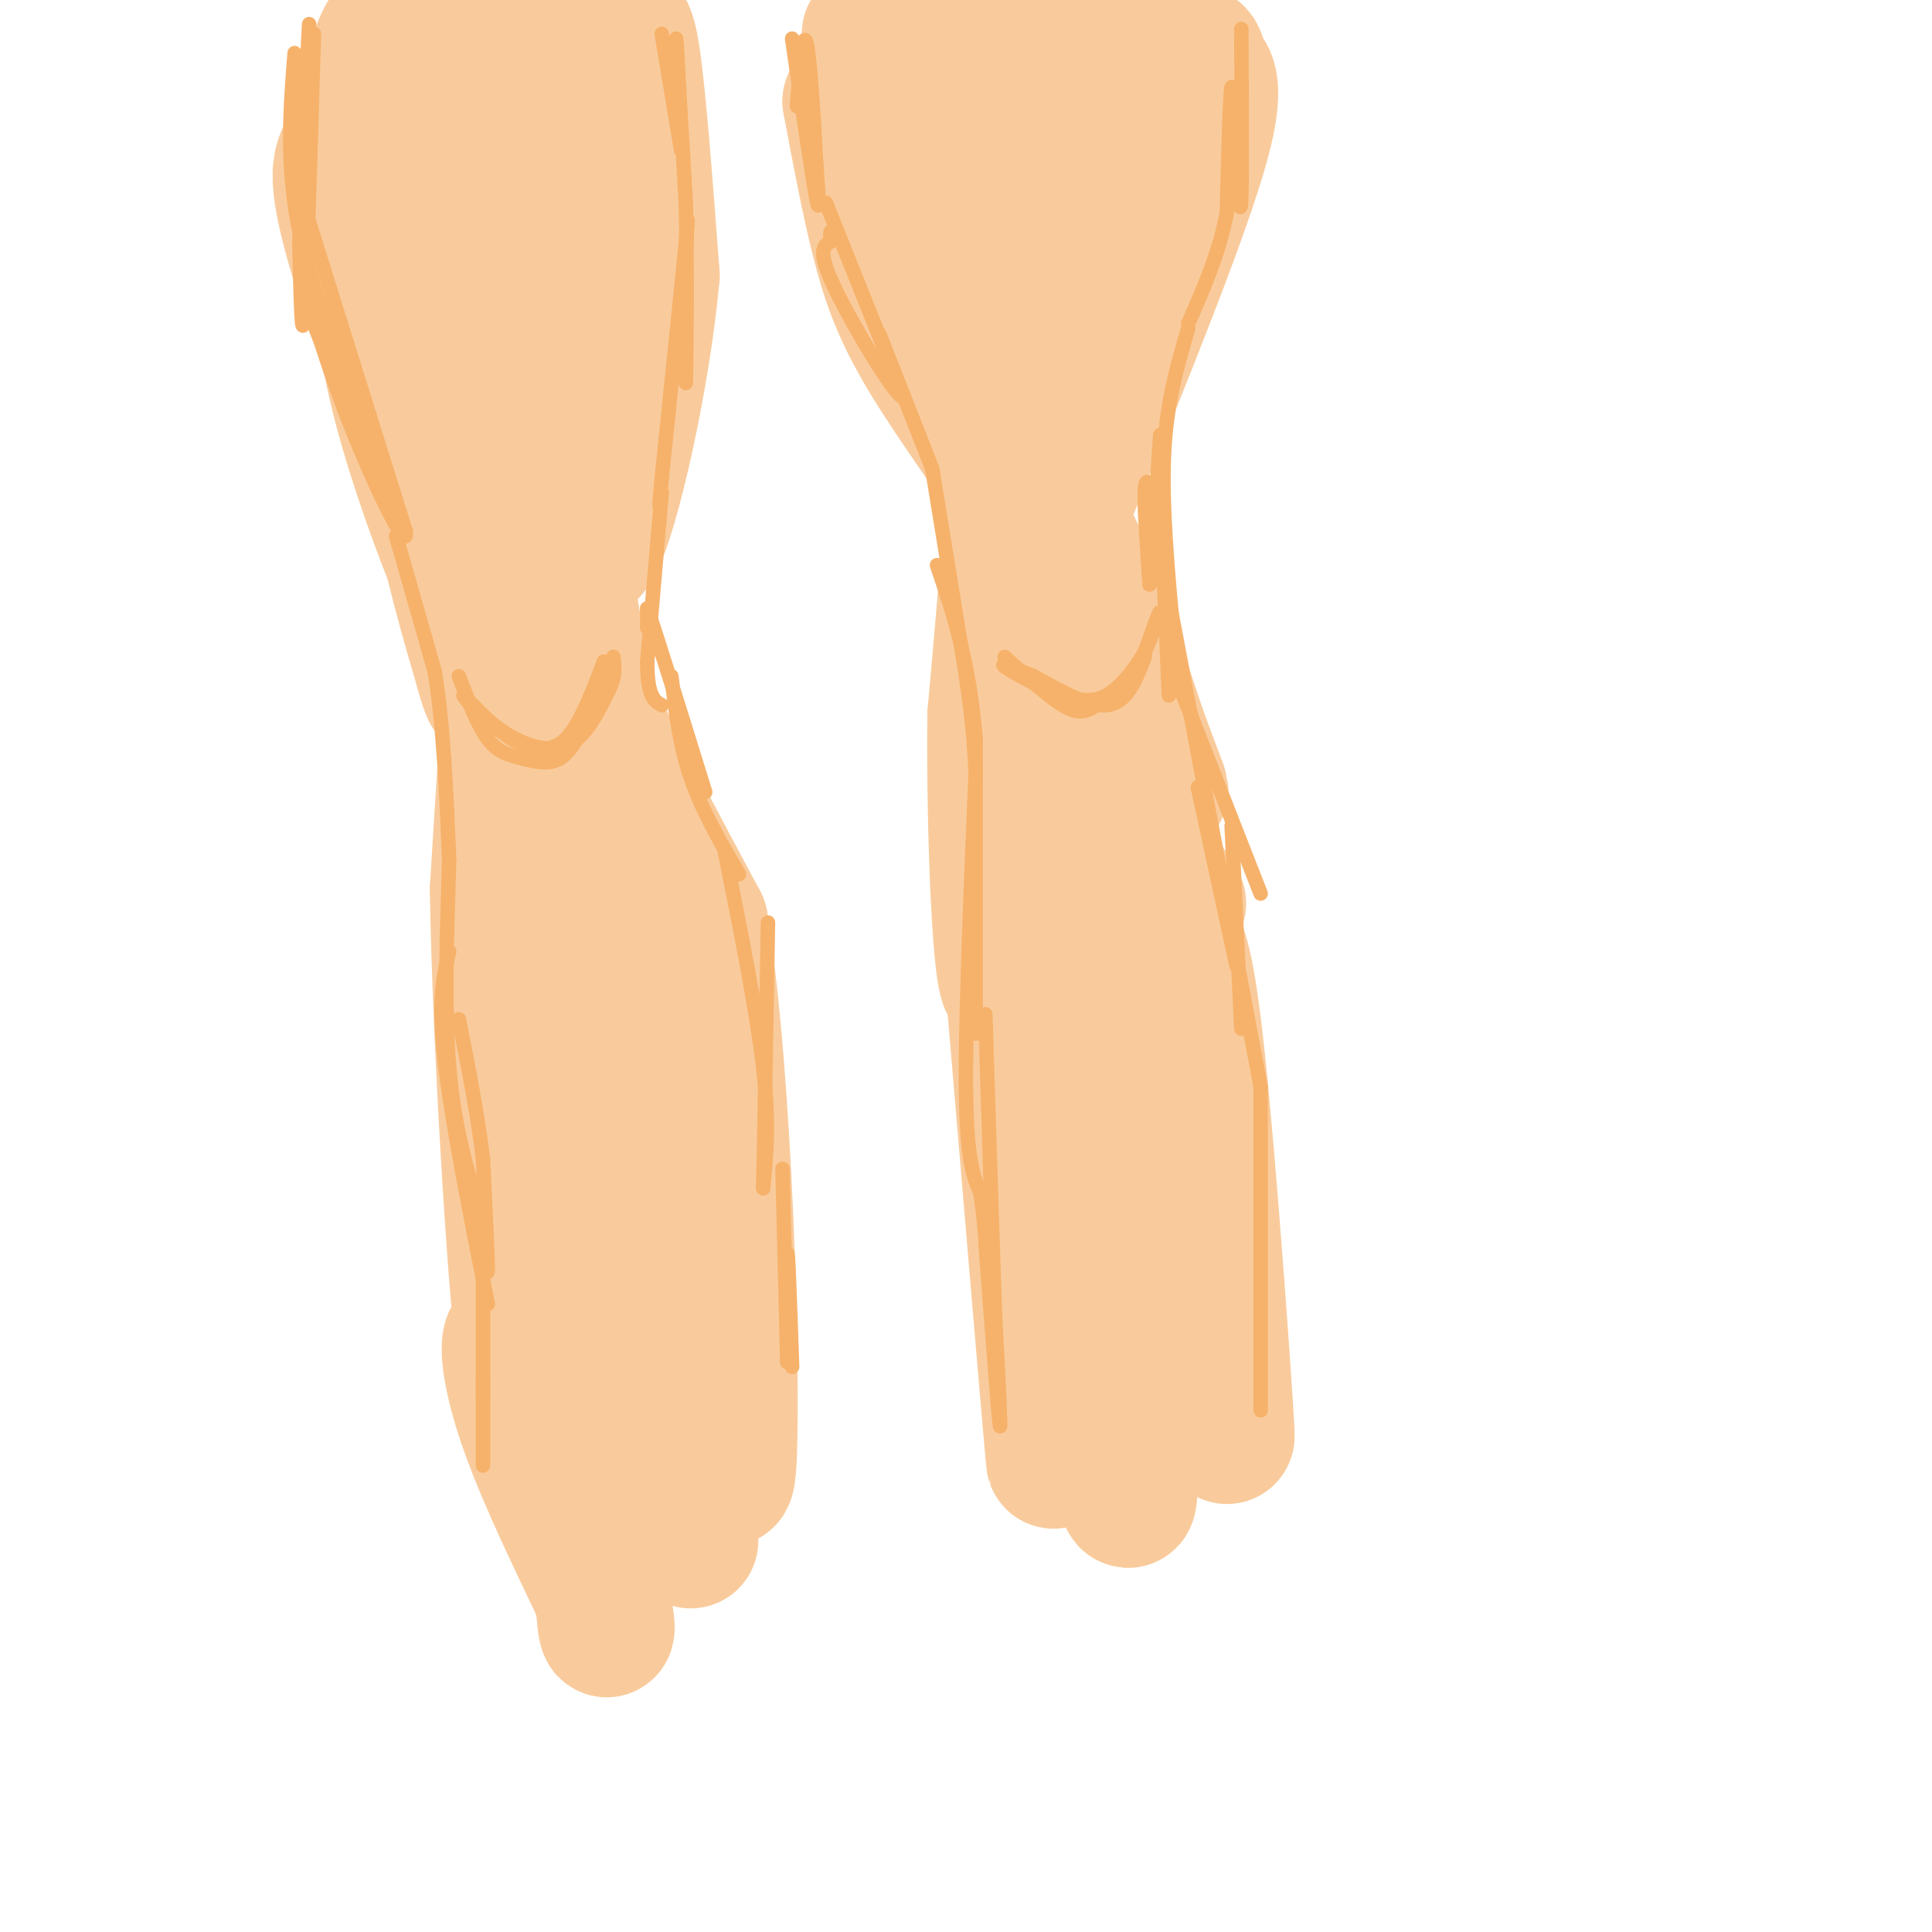 <svg viewBox='0 0 400 400' version='1.1' xmlns='http://www.w3.org/2000/svg' xmlns:xlink='http://www.w3.org/1999/xlink'><g fill='none' stroke='rgb(249,203,156)' stroke-width='28' stroke-linecap='round' stroke-linejoin='round'><path d='M78,12c14.333,40.000 28.667,80.000 34,94c5.333,14.000 1.667,2.000 -2,-10'/><path d='M110,96c-3.643,-15.917 -11.750,-50.708 -15,-67c-3.250,-16.292 -1.643,-14.083 1,-15c2.643,-0.917 6.321,-4.958 10,-9'/><path d='M106,5c5.250,-1.274 13.375,0.042 18,0c4.625,-0.042 5.750,-1.440 7,7c1.250,8.440 2.625,26.720 4,45'/><path d='M135,57c-1.810,20.619 -8.333,49.667 -12,56c-3.667,6.333 -4.476,-10.048 -5,-24c-0.524,-13.952 -0.762,-25.476 -1,-37'/><path d='M117,52c0.369,-13.238 1.792,-27.833 0,-36c-1.792,-8.167 -6.798,-9.905 -11,-11c-4.202,-1.095 -7.601,-1.548 -11,-2'/><path d='M95,3c-3.886,-0.313 -8.102,-0.095 -11,1c-2.898,1.095 -4.478,3.067 -6,8c-1.522,4.933 -2.987,12.828 -5,17c-2.013,4.172 -4.575,4.621 0,21c4.575,16.379 16.288,48.690 28,81'/><path d='M101,131c0.133,3.667 -13.533,-27.667 -19,-51c-5.467,-23.333 -2.733,-38.667 0,-54'/><path d='M82,26c0.800,2.311 2.800,35.089 6,59c3.200,23.911 7.600,38.956 12,54'/><path d='M100,139c2.333,8.667 2.167,3.333 2,-2'/><path d='M117,119c0.000,0.000 4.000,24.000 4,24'/><path d='M121,143c4.667,12.000 14.333,30.000 24,48'/><path d='M145,191c5.333,33.511 6.667,93.289 6,110c-0.667,16.711 -3.333,-9.644 -6,-36'/><path d='M145,265c-1.333,-11.733 -1.667,-23.067 -7,-41c-5.333,-17.933 -15.667,-42.467 -26,-67'/><path d='M112,157c-5.244,-16.156 -5.356,-23.044 -6,-17c-0.644,6.044 -1.822,25.022 -3,44'/><path d='M103,184c0.378,26.222 2.822,69.778 5,92c2.178,22.222 4.089,23.111 6,24'/><path d='M114,300c1.500,-13.500 2.250,-59.250 3,-105'/><path d='M117,195c0.131,-20.524 -1.042,-19.333 0,-3c1.042,16.333 4.298,47.810 9,70c4.702,22.190 10.851,35.095 17,48'/><path d='M143,310c1.032,6.960 -4.888,0.360 -9,-8c-4.112,-8.360 -6.415,-18.482 -8,-16c-1.585,2.482 -2.453,17.566 -3,23c-0.547,5.434 -0.774,1.217 -1,-3'/><path d='M122,306c-3.131,-7.190 -10.458,-23.667 -14,-28c-3.542,-4.333 -3.298,3.476 0,14c3.298,10.524 9.649,23.762 16,37'/><path d='M124,329c2.702,8.633 1.456,11.716 1,4c-0.456,-7.716 -0.123,-26.231 0,-34c0.123,-7.769 0.035,-4.791 1,-3c0.965,1.791 2.982,2.396 5,3'/><path d='M131,299c2.833,3.833 7.417,11.917 12,20'/><path d='M180,7c0.167,12.917 0.333,25.833 5,41c4.667,15.167 13.833,32.583 23,50'/><path d='M208,98c4.962,9.761 5.866,9.163 2,3c-3.866,-6.163 -12.502,-17.890 -18,-27c-5.498,-9.110 -7.856,-15.603 -10,-24c-2.144,-8.397 -4.072,-18.699 -6,-29'/><path d='M176,21c4.311,-6.689 18.089,-8.911 31,-10c12.911,-1.089 24.956,-1.044 37,-1'/><path d='M244,10c6.238,0.738 3.333,3.083 4,4c0.667,0.917 4.905,0.405 1,15c-3.905,14.595 -15.952,44.298 -28,74'/><path d='M221,103c-4.357,13.024 -1.250,8.583 -1,3c0.250,-5.583 -2.357,-12.310 -3,-25c-0.643,-12.690 0.679,-31.345 2,-50'/><path d='M219,31c-1.153,-5.091 -5.035,7.180 -7,14c-1.965,6.820 -2.011,8.189 -6,3c-3.989,-5.189 -11.920,-16.935 -13,-22c-1.080,-5.065 4.691,-3.447 9,-2c4.309,1.447 7.154,2.724 10,4'/><path d='M212,28c3.024,1.847 5.584,4.464 9,1c3.416,-3.464 7.689,-13.010 6,-11c-1.689,2.010 -9.340,15.574 -14,22c-4.660,6.426 -6.330,5.713 -8,5'/><path d='M205,45c-3.895,-0.797 -9.632,-5.291 -12,-10c-2.368,-4.709 -1.367,-9.633 0,-11c1.367,-1.367 3.099,0.824 6,5c2.901,4.176 6.972,10.336 9,21c2.028,10.664 2.014,25.832 2,41'/><path d='M210,91c-0.333,16.333 -2.167,36.667 -4,57'/><path d='M206,148c-0.267,24.333 1.067,56.667 3,56c1.933,-0.667 4.467,-34.333 7,-68'/><path d='M216,136c1.133,-12.978 0.467,-11.422 2,-8c1.533,3.422 5.267,8.711 9,14'/><path d='M227,142c-0.333,-6.000 -5.667,-28.000 -5,-29c0.667,-1.000 7.333,19.000 14,39'/><path d='M236,152c3.833,10.357 6.417,16.750 2,6c-4.417,-10.750 -15.833,-38.643 -18,-41c-2.167,-2.357 4.917,20.821 12,44'/><path d='M232,161c4.667,21.667 10.333,53.833 16,86'/><path d='M248,247c4.119,28.595 6.417,57.083 6,49c-0.417,-8.083 -3.548,-52.738 -6,-76c-2.452,-23.262 -4.226,-25.131 -6,-27'/><path d='M242,193c-1.893,-9.500 -3.625,-19.750 -5,-23c-1.375,-3.250 -2.393,0.500 -1,10c1.393,9.500 5.196,24.750 9,40'/><path d='M245,220c2.751,14.900 5.129,32.148 6,44c0.871,11.852 0.234,18.306 0,24c-0.234,5.694 -0.067,10.627 -3,1c-2.933,-9.627 -8.967,-33.813 -15,-58'/><path d='M233,231c-3.381,-19.369 -4.333,-38.792 -7,-40c-2.667,-1.208 -7.048,15.798 -9,31c-1.952,15.202 -1.476,28.601 -1,42'/><path d='M216,264c0.644,18.933 2.756,45.267 2,37c-0.756,-8.267 -4.378,-51.133 -8,-94'/><path d='M210,207c-0.500,-21.250 2.250,-27.375 4,-31c1.750,-3.625 2.500,-4.750 5,14c2.500,18.750 6.750,57.375 11,96'/><path d='M230,286c2.600,22.000 3.600,29.000 4,22c0.400,-7.000 0.200,-28.000 0,-49'/><path d='M234,259c0.444,-13.178 1.556,-21.622 1,-34c-0.556,-12.378 -2.778,-28.689 -5,-45'/><path d='M230,180c-1.444,-9.267 -2.556,-9.933 -2,-10c0.556,-0.067 2.778,0.467 5,1'/><path d='M233,171c2.667,2.833 6.833,9.417 11,16'/></g>
<g fill='none' stroke='rgb(246,178,107)' stroke-width='3' stroke-linecap='round' stroke-linejoin='round'><path d='M65,7c-0.750,25.333 -1.500,50.667 -2,58c-0.500,7.333 -0.750,-3.333 -1,-14'/><path d='M62,51c0.167,-10.000 1.083,-28.000 2,-46'/><path d='M61,11c-0.917,11.667 -1.833,23.333 1,37c2.833,13.667 9.417,29.333 16,45'/><path d='M64,46c0.000,0.000 20.000,64.000 20,64'/><path d='M84,110c0.631,5.690 -7.792,-12.083 -13,-26c-5.208,-13.917 -7.202,-23.976 -8,-27c-0.798,-3.024 -0.399,0.988 0,5'/><path d='M63,62c3.000,8.000 10.500,25.500 18,43'/><path d='M95,140c1.946,5.095 3.893,10.190 6,13c2.107,2.810 4.375,3.333 7,4c2.625,0.667 5.607,1.476 8,0c2.393,-1.476 4.196,-5.238 6,-9'/><path d='M122,148c1.500,-3.333 2.250,-7.167 3,-11'/><path d='M125,137c-0.644,1.533 -3.756,10.867 -7,15c-3.244,4.133 -6.622,3.067 -10,2'/><path d='M108,154c-3.667,-1.333 -7.833,-5.667 -12,-10'/><path d='M96,144c-0.500,0.012 4.250,5.042 9,8c4.750,2.958 9.500,3.845 13,2c3.500,-1.845 5.750,-6.423 8,-11'/><path d='M126,143c1.500,-3.000 1.250,-5.000 1,-7'/><path d='M137,7c0.000,0.000 4.000,24.000 4,24'/><path d='M141,31c0.311,-2.889 -0.911,-22.111 -1,-23c-0.089,-0.889 0.956,16.556 2,34'/><path d='M142,42c0.311,14.667 0.089,34.333 0,37c-0.089,2.667 -0.044,-11.667 0,-26'/><path d='M142,53c0.222,-6.889 0.778,-11.111 0,-3c-0.778,8.111 -2.889,28.556 -5,49'/><path d='M137,99c-0.833,8.667 -0.417,5.833 0,3'/><path d='M137,102c0.000,0.000 -3.000,35.000 -3,35'/><path d='M134,137c0.000,7.333 1.500,8.167 3,9'/><path d='M134,130c0.000,0.000 0.000,-4.000 0,-4'/><path d='M134,126c2.000,5.667 7.000,21.833 12,38'/><path d='M139,140c0.833,7.083 1.667,14.167 4,21c2.333,6.833 6.167,13.417 10,20'/><path d='M150,176c3.333,16.667 6.667,33.333 8,45c1.333,11.667 0.667,18.333 0,25'/><path d='M158,246c0.167,-5.000 0.583,-30.000 1,-55'/><path d='M82,111c0.000,0.000 8.000,28.000 8,28'/><path d='M90,139c1.833,11.167 2.417,25.083 3,39'/><path d='M93,178c-0.500,15.500 -1.000,31.000 0,43c1.000,12.000 3.500,20.500 6,29'/><path d='M99,250c1.422,8.422 1.978,14.978 2,13c0.022,-1.978 -0.489,-12.489 -1,-23'/><path d='M100,240c-1.000,-8.667 -3.000,-18.833 -5,-29'/><path d='M93,197c-1.167,4.917 -2.333,9.833 -1,22c1.333,12.167 5.167,31.583 9,51'/><path d='M100,259c0.000,19.000 0.000,38.000 0,43c0.000,5.000 0.000,-4.000 0,-13'/><path d='M100,289c0.000,-2.833 0.000,-3.417 0,-4'/><path d='M164,8c2.083,14.333 4.167,28.667 5,33c0.833,4.333 0.417,-1.333 0,-7'/><path d='M169,34c-0.356,-7.222 -1.244,-21.778 -2,-25c-0.756,-3.222 -1.378,4.889 -2,13'/><path d='M171,42c0.000,0.000 16.000,40.000 16,40'/><path d='M187,82c-0.578,1.778 -10.022,-13.778 -14,-22c-3.978,-8.222 -2.489,-9.111 -1,-10'/><path d='M172,50c-0.167,-2.000 -0.083,-2.000 0,-2'/><path d='M182,69c0.000,0.000 11.000,28.000 11,28'/><path d='M193,97c0.000,0.000 7.000,43.000 7,43'/><path d='M200,140c1.500,10.500 1.750,15.250 2,20'/><path d='M202,160c-1.083,25.750 -2.167,51.500 -2,66c0.167,14.500 1.583,17.750 3,21'/><path d='M203,247c0.667,5.000 0.833,7.000 1,9'/><path d='M204,257c1.333,17.750 2.667,35.500 3,38c0.333,2.500 -0.333,-10.250 -1,-23'/><path d='M206,272c-0.500,-14.167 -1.250,-38.083 -2,-62'/><path d='M202,214c0.000,0.000 0.000,-61.000 0,-61'/><path d='M202,153c-1.333,-16.167 -4.667,-26.083 -8,-36'/><path d='M257,6c0.083,15.083 0.167,30.167 0,35c-0.167,4.833 -0.583,-0.583 -1,-6'/><path d='M256,35c-0.333,-5.867 -0.667,-17.533 -1,-17c-0.333,0.533 -0.667,13.267 -1,26'/><path d='M254,44c-1.500,8.167 -4.750,15.583 -8,23'/><path d='M246,68c-2.250,7.667 -4.500,15.333 -5,26c-0.500,10.667 0.750,24.333 2,38'/><path d='M242,124c0.000,0.000 19.000,101.000 19,101'/><path d='M261,225c0.000,0.000 0.000,67.000 0,67'/><path d='M208,136c4.467,4.067 8.933,8.133 12,10c3.067,1.867 4.733,1.533 7,0c2.267,-1.533 5.133,-4.267 8,-7'/><path d='M235,139c2.489,-4.111 4.711,-10.889 5,-12c0.289,-1.111 -1.356,3.444 -3,8'/><path d='M237,135c-1.844,3.244 -4.956,7.356 -8,9c-3.044,1.644 -6.022,0.822 -9,0'/><path d='M220,144c-4.333,-1.422 -10.667,-4.978 -12,-6c-1.333,-1.022 2.333,0.489 6,2'/><path d='M214,140c3.911,2.089 10.689,6.311 15,6c4.311,-0.311 6.156,-5.156 8,-10'/><path d='M240,102c-0.711,-0.778 -1.422,-1.556 -2,-2c-0.578,-0.444 -1.022,-0.556 -1,3c0.022,3.556 0.511,10.778 1,18'/><path d='M238,121c0.600,-3.600 1.600,-21.600 2,-28c0.400,-6.400 0.200,-1.200 0,4'/><path d='M240,97c0.333,8.500 1.167,27.750 2,47'/><path d='M243,139c0.000,0.000 18.000,46.000 18,46'/><path d='M248,163c0.000,0.000 8.000,37.000 8,37'/><path d='M255,171c0.000,0.000 2.000,42.000 2,42'/><path d='M162,242c0.000,0.000 1.000,40.000 1,40'/><path d='M163,282c0.111,0.311 -0.111,-18.911 0,-22c0.111,-3.089 0.556,9.956 1,23'/></g>
</svg>